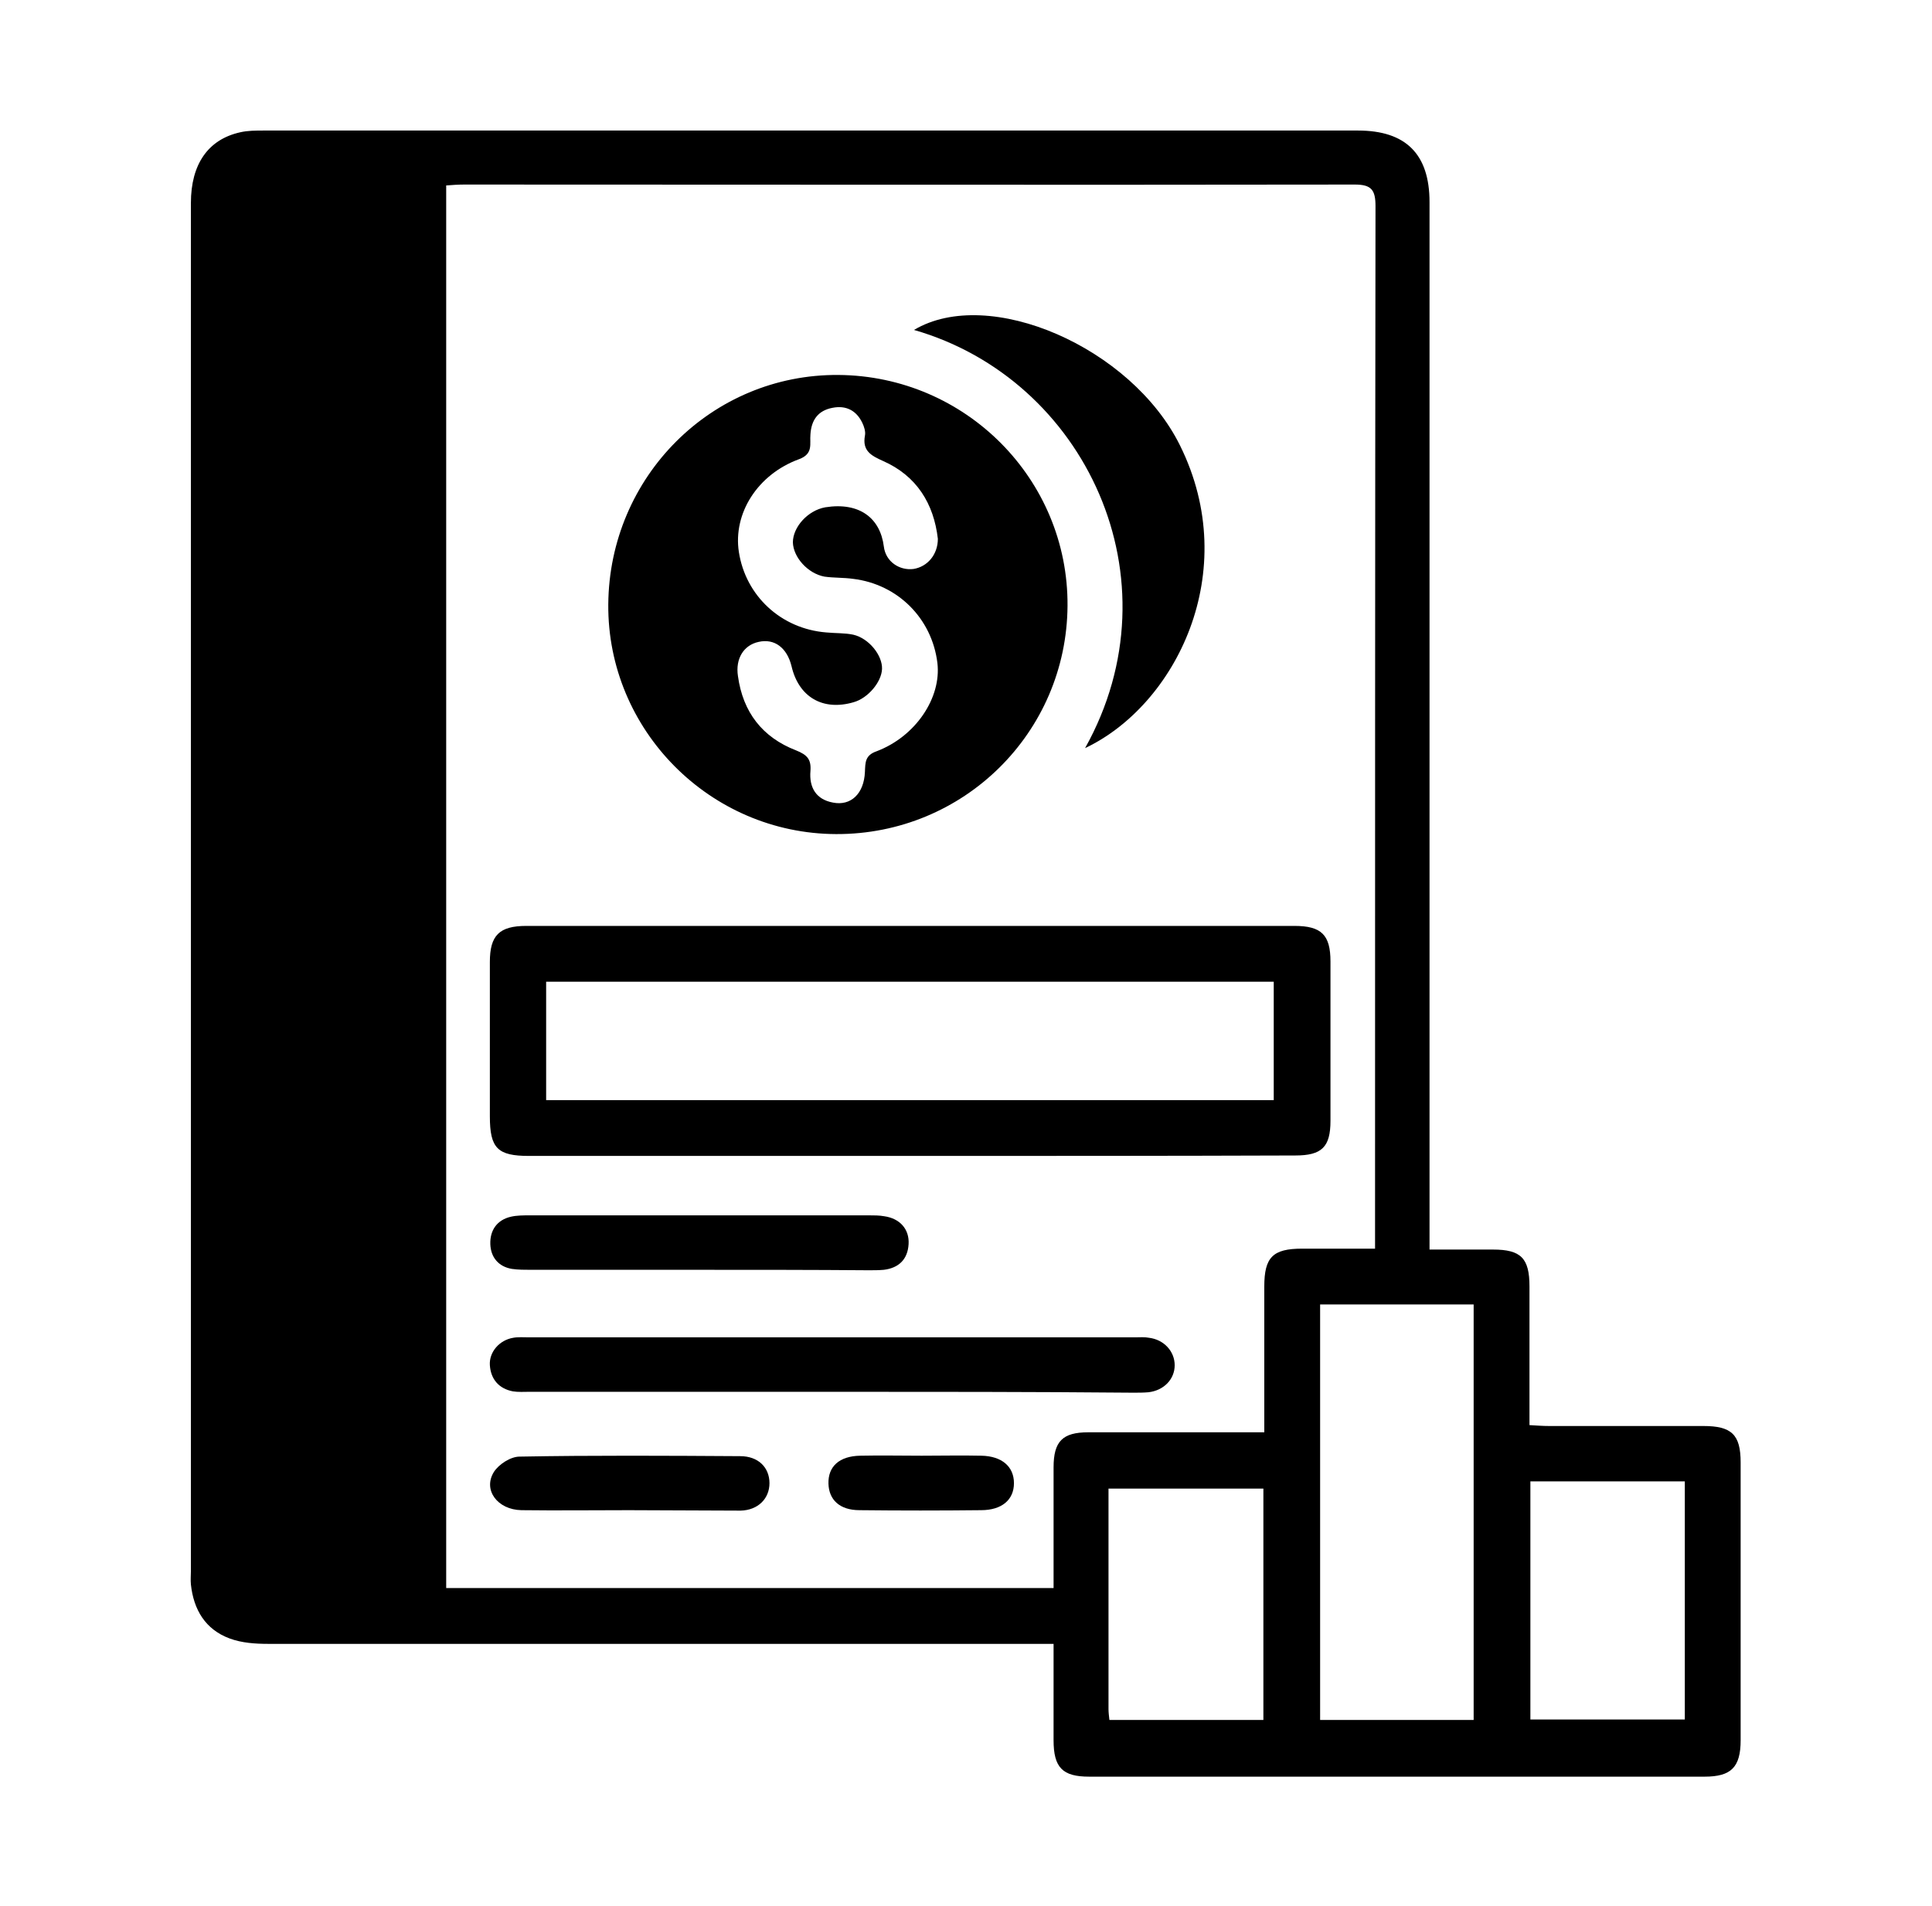 <?xml version="1.0" encoding="utf-8"?>
<!-- Generator: Adobe Illustrator 24.3.0, SVG Export Plug-In . SVG Version: 6.00 Build 0)  -->
<svg version="1.1" id="Layer_1" xmlns="http://www.w3.org/2000/svg" xmlns:xlink="http://www.w3.org/1999/xlink" x="0px" y="0px"
	 viewBox="0 0 429.1 423.4" style="enable-background:new 0 0 429.1 423.4;" xml:space="preserve" fill="currentColor">
<g>
	<path d="M234,365.2c-2.4,0-4,0-5.7,0c-56.2,0-112.5,0-168.7,0c-2.9,0-5.9-0.2-8.6-1.2c-5.4-2-8-6.4-8.6-12c-0.1-1,0-2,0-3
		c0-101.3,0-202.6,0-303.9c0-8.6,3.8-14.1,10.9-15.7c1.7-0.4,3.5-0.4,5.3-0.4c81,0,162,0,243,0c10.6,0,15.9,5.2,15.9,15.9
		c0,75.8,0,151.6,0,227.4c0,1.6,0,3.2,0,5.3c5,0,9.5,0,14.1,0c6.2,0,8.1,1.9,8.1,8.2c0,10.1,0,20.3,0,30.8c1.7,0.1,3,0.2,4.3,0.2
		c11.4,0,22.8,0,34.3,0c6.3,0,8.3,1.9,8.3,8.1c0,20.6,0,41.1,0,61.7c0,6-2.1,8.1-8,8.1c-45.6,0-91.1,0-136.7,0c-5.9,0-7.9-2-7.9-8.1
		C234,379.5,234,372.6,234,365.2z M99.1,352.8c45.1,0,89.7,0,134.9,0c0-1.6,0-2.9,0-4.3c0-7.5,0-15,0-22.5c0-5.8,2-7.8,7.7-7.8
		c11.6,0,23.1,0,34.7,0c1.4,0,2.7,0,4.4,0c0-11.1,0-21.8,0-32.4c0-6.5,1.9-8.4,8.4-8.4c5.3,0,10.6,0,16.2,0c0-1.8,0-3,0-4.2
		c0-75.8,0-151.6,0.1-227.4c0-3.6-0.9-4.8-4.6-4.8C234.9,41.1,169,41,103.1,41c-1.3,0-2.7,0.1-4,0.2
		C99.1,145.3,99.1,248.8,99.1,352.8z M327.3,289.8c-11.7,0-22.9,0-34.1,0c0,30.9,0,61.6,0,92.3c11.5,0,22.7,0,34.1,0
		C327.3,351.3,327.3,320.7,327.3,289.8z M339.9,382c11.7,0,23,0,34.3,0c0-17.8,0-35.3,0-52.9c-11.5,0-22.8,0-34.3,0
		C339.9,346.9,339.9,364.4,339.9,382z M280.6,382.1c0-17.3,0-34.4,0-51.4c-11.5,0-22.9,0-34.4,0c0,16.6,0,32.8,0,49
		c0,0.7,0.1,1.5,0.2,2.4C257.8,382.1,269,382.1,280.6,382.1z"/>
	<path d="M185.7,185.3c-28-0.1-50.8-23.1-50.6-51c0.2-28.4,23-51.2,51.1-51c28.3,0.2,51.1,23.2,50.9,51.3
		C236.9,162.8,214,185.4,185.7,185.3z M208.3,119.7c-0.9-7.8-4.7-14-12.2-17.3c-2.7-1.2-4.6-2.3-4-5.6c0.2-0.9-0.2-2.1-0.6-2.9
		c-1.3-2.7-3.6-3.9-6.6-3.3c-3.2,0.6-4.7,2.7-4.9,5.9c-0.2,2.1,0.7,4.3-2.5,5.5c-9.3,3.4-14.7,12.1-13.4,20.6
		c1.5,9.8,9.4,17.1,19.4,17.9c2,0.2,4.1,0.1,6,0.5c3.5,0.8,6.5,4.6,6.4,7.6c-0.1,2.9-3.1,6.5-6.3,7.4c-6.8,2-12.2-1.1-13.8-8
		c-1-4.1-3.8-6.2-7.3-5.4c-3.3,0.7-5.2,3.7-4.6,7.6c1.1,8,5.4,13.6,12.9,16.5c2.5,1,3.4,2,3.2,4.6c-0.3,3.6,1.2,6.3,5,7
		c4,0.8,6.9-2,7.1-6.8c0.1-2.1,0-3.7,2.6-4.6c8.7-3.3,14.4-11.9,13.5-19.6c-1.2-9.9-8.8-17.5-18.7-18.7c-2.1-0.3-4.3-0.2-6.4-0.5
		c-3.7-0.7-6.9-4.3-7-7.6c0-3.4,3.3-7.1,7.2-7.8c7.6-1.2,12.2,2.4,13,8.7c0.4,3.4,3.5,5.4,6.6,5C206,125.9,208.3,123.2,208.3,119.7z
		"/>
	<path d="M202.4,256.8c-28.3,0-56.6,0-84.9,0c-7,0-8.7-1.7-8.7-8.8c0-11.4,0-22.8,0-34.3c0-5.9,2.1-8,8.1-8c56.9,0,113.7,0,170.6,0
		c6,0,8,2,8,7.9c0,11.8,0,23.6,0,35.4c0,5.8-1.9,7.7-7.8,7.7C259.2,256.8,230.8,256.8,202.4,256.8z M121.3,218.1
		c0,8.8,0,17.5,0,26.3c54,0,107.7,0,161.6,0c0-8.9,0-17.5,0-26.3C229,218.1,175.3,218.1,121.3,218.1z"/>
	<path d="M184.7,309.2c-22.3,0-44.7,0-67,0c-1.3,0-2.6,0.1-3.8-0.1c-3.1-0.6-4.9-2.7-5.1-5.8c-0.2-2.9,2.1-5.6,5.2-6.1
		c1.1-0.2,2.3-0.1,3.4-0.1c44.9,0,89.9,0,134.8,0c1,0,2-0.1,3,0.1c3.3,0.4,5.7,3,5.7,6.1c0,3.1-2.4,5.6-5.8,6
		c-1.1,0.1-2.3,0.1-3.4,0.1C229.4,309.2,207.1,309.2,184.7,309.2z"/>
	<path d="M241,166.2c21-37.6,0-82-38-92.9c16.6-9.9,48.3,3.8,59.1,25.7C276,127.1,261.1,156.7,241,166.2z"/>
	<path d="M155.5,282.1c-12.5,0-25.1,0-37.6,0c-1.4,0-2.8,0-4.2-0.2c-3-0.5-4.7-2.6-4.8-5.5c-0.1-3.1,1.5-5.4,4.6-6.1
		c1.3-0.3,2.8-0.3,4.2-0.3c25.1,0,50.2,0,75.3,0c1.1,0,2.3,0,3.4,0.2c3.5,0.5,5.6,2.9,5.4,6.2c-0.2,3.4-2.2,5.3-5.5,5.7
		c-1.1,0.1-2.3,0.1-3.4,0.1C180.4,282.1,167.9,282.1,155.5,282.1z"/>
	<path d="M139.7,335.5c-8,0-16,0.1-23.9,0c-5.3-0.1-8.6-4.5-6.1-8.5c1.1-1.7,3.7-3.4,5.7-3.4c16.3-0.3,32.7-0.2,49-0.1
		c4,0,6.5,2.5,6.5,6c0,3.4-2.5,6-6.4,6.1C156.1,335.6,147.9,335.5,139.7,335.5C139.7,335.5,139.7,335.5,139.7,335.5z"/>
	<path d="M204.7,323.4c4.4,0,8.9-0.1,13.3,0c4.5,0.1,7.2,2.4,7.2,6.1c0,3.7-2.7,6-7.3,6c-9,0.1-18,0.1-27,0c-4.4,0-6.8-2.3-6.9-5.9
		c-0.1-3.8,2.4-6.1,7-6.2C195.6,323.3,200.2,323.4,204.7,323.4z"/>
</g>
</svg>
